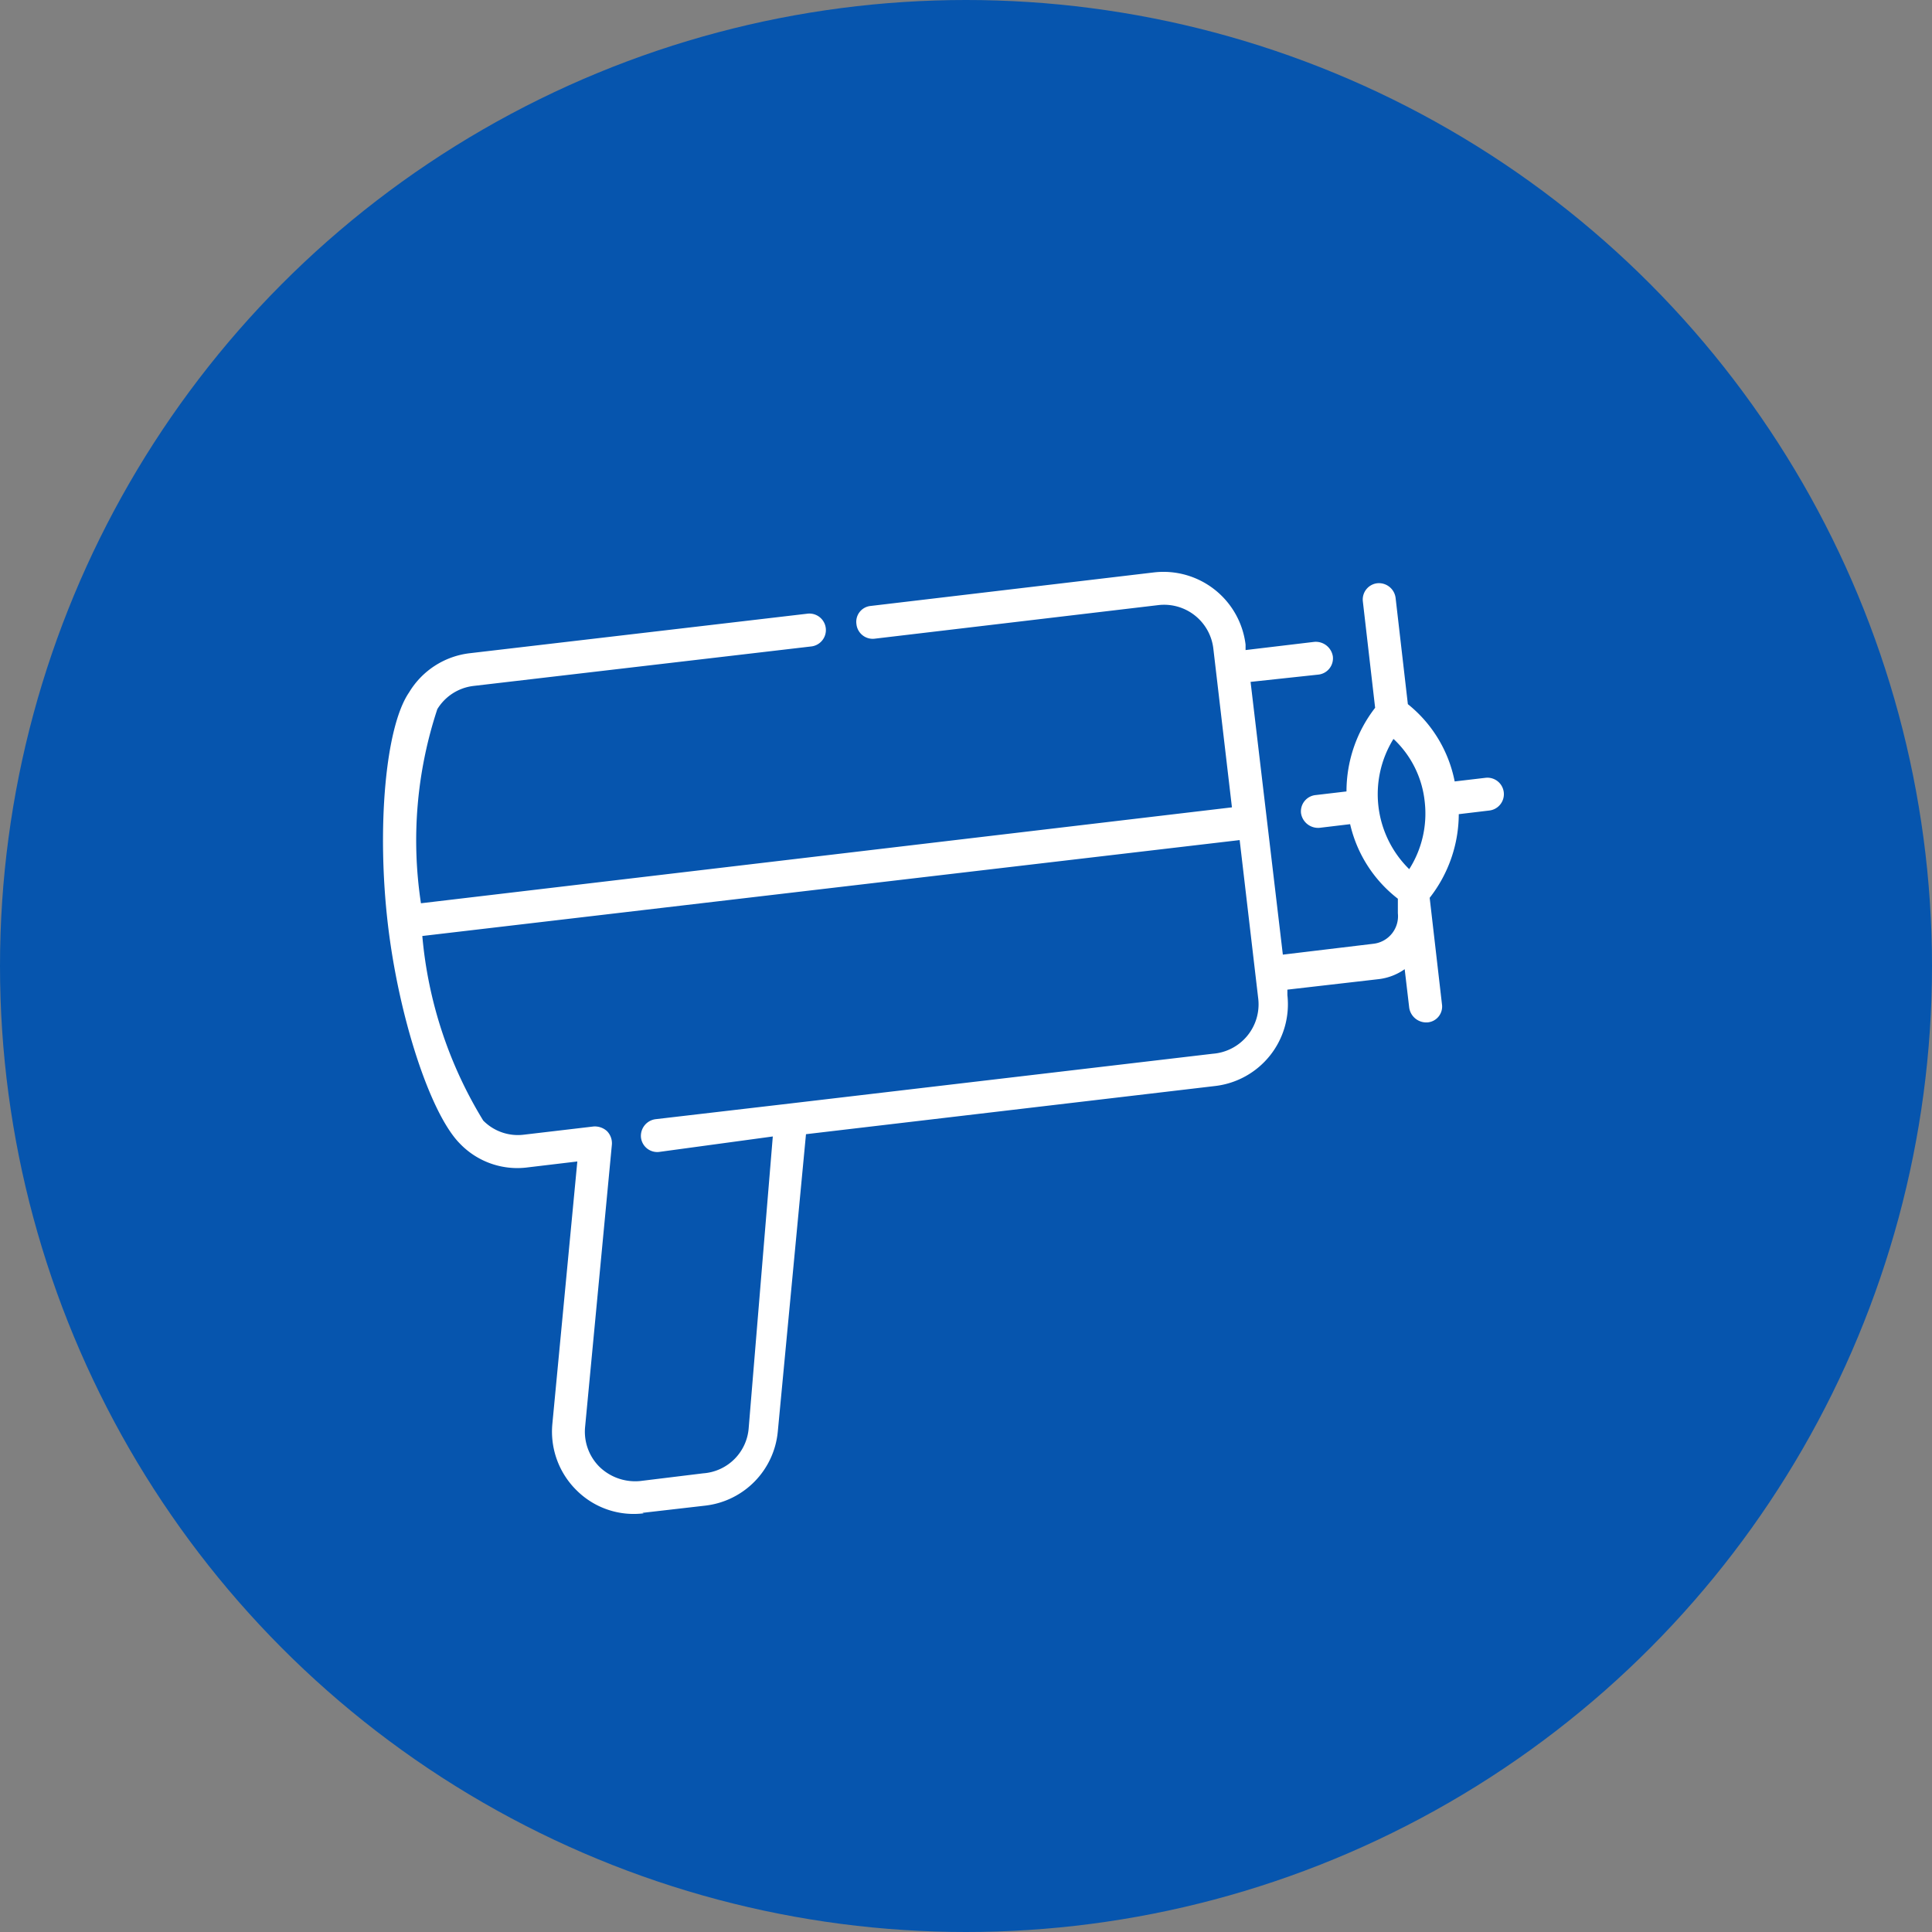 <svg xmlns="http://www.w3.org/2000/svg" viewBox="0 0 42.5 42.5"><rect x="0" y="0" width="42.5" height="42.5" fill="#808080" stroke="none"/><defs><style>.cls-1{fill:#0655ae;}.cls-2{fill:#fff;}</style></defs><g id="レイヤー_2" data-name="レイヤー 2"><g id="メイン"><circle class="cls-1" cx="21.25" cy="21.25" r="21.25"/><path class="cls-2" d="M14.16,33.29a1.78,1.78,0,0,1-1.47-.5,1.81,1.81,0,0,1-.54-1.46l.55-5.78-1.09.13a1.75,1.75,0,0,1-1.49-.52c-.65-.65-1.35-2.78-1.59-4.85S8.47,16,9,15.23a1.8,1.8,0,0,1,1.33-.86l7.43-.87a.36.36,0,1,1,.09.72l-7.44.87a1.08,1.08,0,0,0-.79.51,9.2,9.2,0,0,0-.36,4.27L27.1,17.76l-.41-3.5a1.09,1.09,0,0,0-1.2-.95l-6.25.74a.36.36,0,0,1-.4-.32.35.35,0,0,1,.31-.4l6.25-.74a1.82,1.82,0,0,1,2,1.59l0,.12,1.51-.18a.38.38,0,0,1,.41.32.36.36,0,0,1-.32.4L27.51,15l.71,6,2-.24a.61.61,0,0,0,.53-.67l0-.32a2.89,2.89,0,0,1-1.05-1.64l-.67.08a.38.38,0,0,1-.41-.32.36.36,0,0,1,.32-.4l.68-.08a3,3,0,0,1,.63-1.84l-.27-2.34a.36.36,0,0,1,.32-.4.37.37,0,0,1,.4.32l.27,2.34A2.89,2.89,0,0,1,32,17.19l.68-.08a.36.36,0,1,1,.08.72l-.67.08a3,3,0,0,1-.64,1.84l.27,2.34a.35.35,0,0,1-.31.4.38.38,0,0,1-.41-.32l-.1-.85a1.24,1.24,0,0,1-.58.22l-2,.23,0,.12a1.81,1.81,0,0,1-1.59,2l-9,1.06-.62,6.54a1.81,1.81,0,0,1-1.59,1.63l-1.39.16Zm.34-7.95a.36.36,0,0,1-.4-.32.37.37,0,0,1,.32-.4l3-.35h0l9.26-1.09a1.09,1.09,0,0,0,1-1.2l-.41-3.5L9.29,20.59a9.34,9.34,0,0,0,1.34,4.06,1.07,1.07,0,0,0,.9.31l1.53-.18a.4.4,0,0,1,.29.1.38.38,0,0,1,.11.3l-.59,6.22a1.09,1.09,0,0,0,.32.87,1.13,1.13,0,0,0,.89.31l1.39-.17a1.08,1.08,0,0,0,1-1L17,25Zm16.15-9.08A2.31,2.31,0,0,0,31,19.12a2.28,2.28,0,0,0,.34-1.49,2.2,2.2,0,0,0-.68-1.37Z"/></g></g></svg>